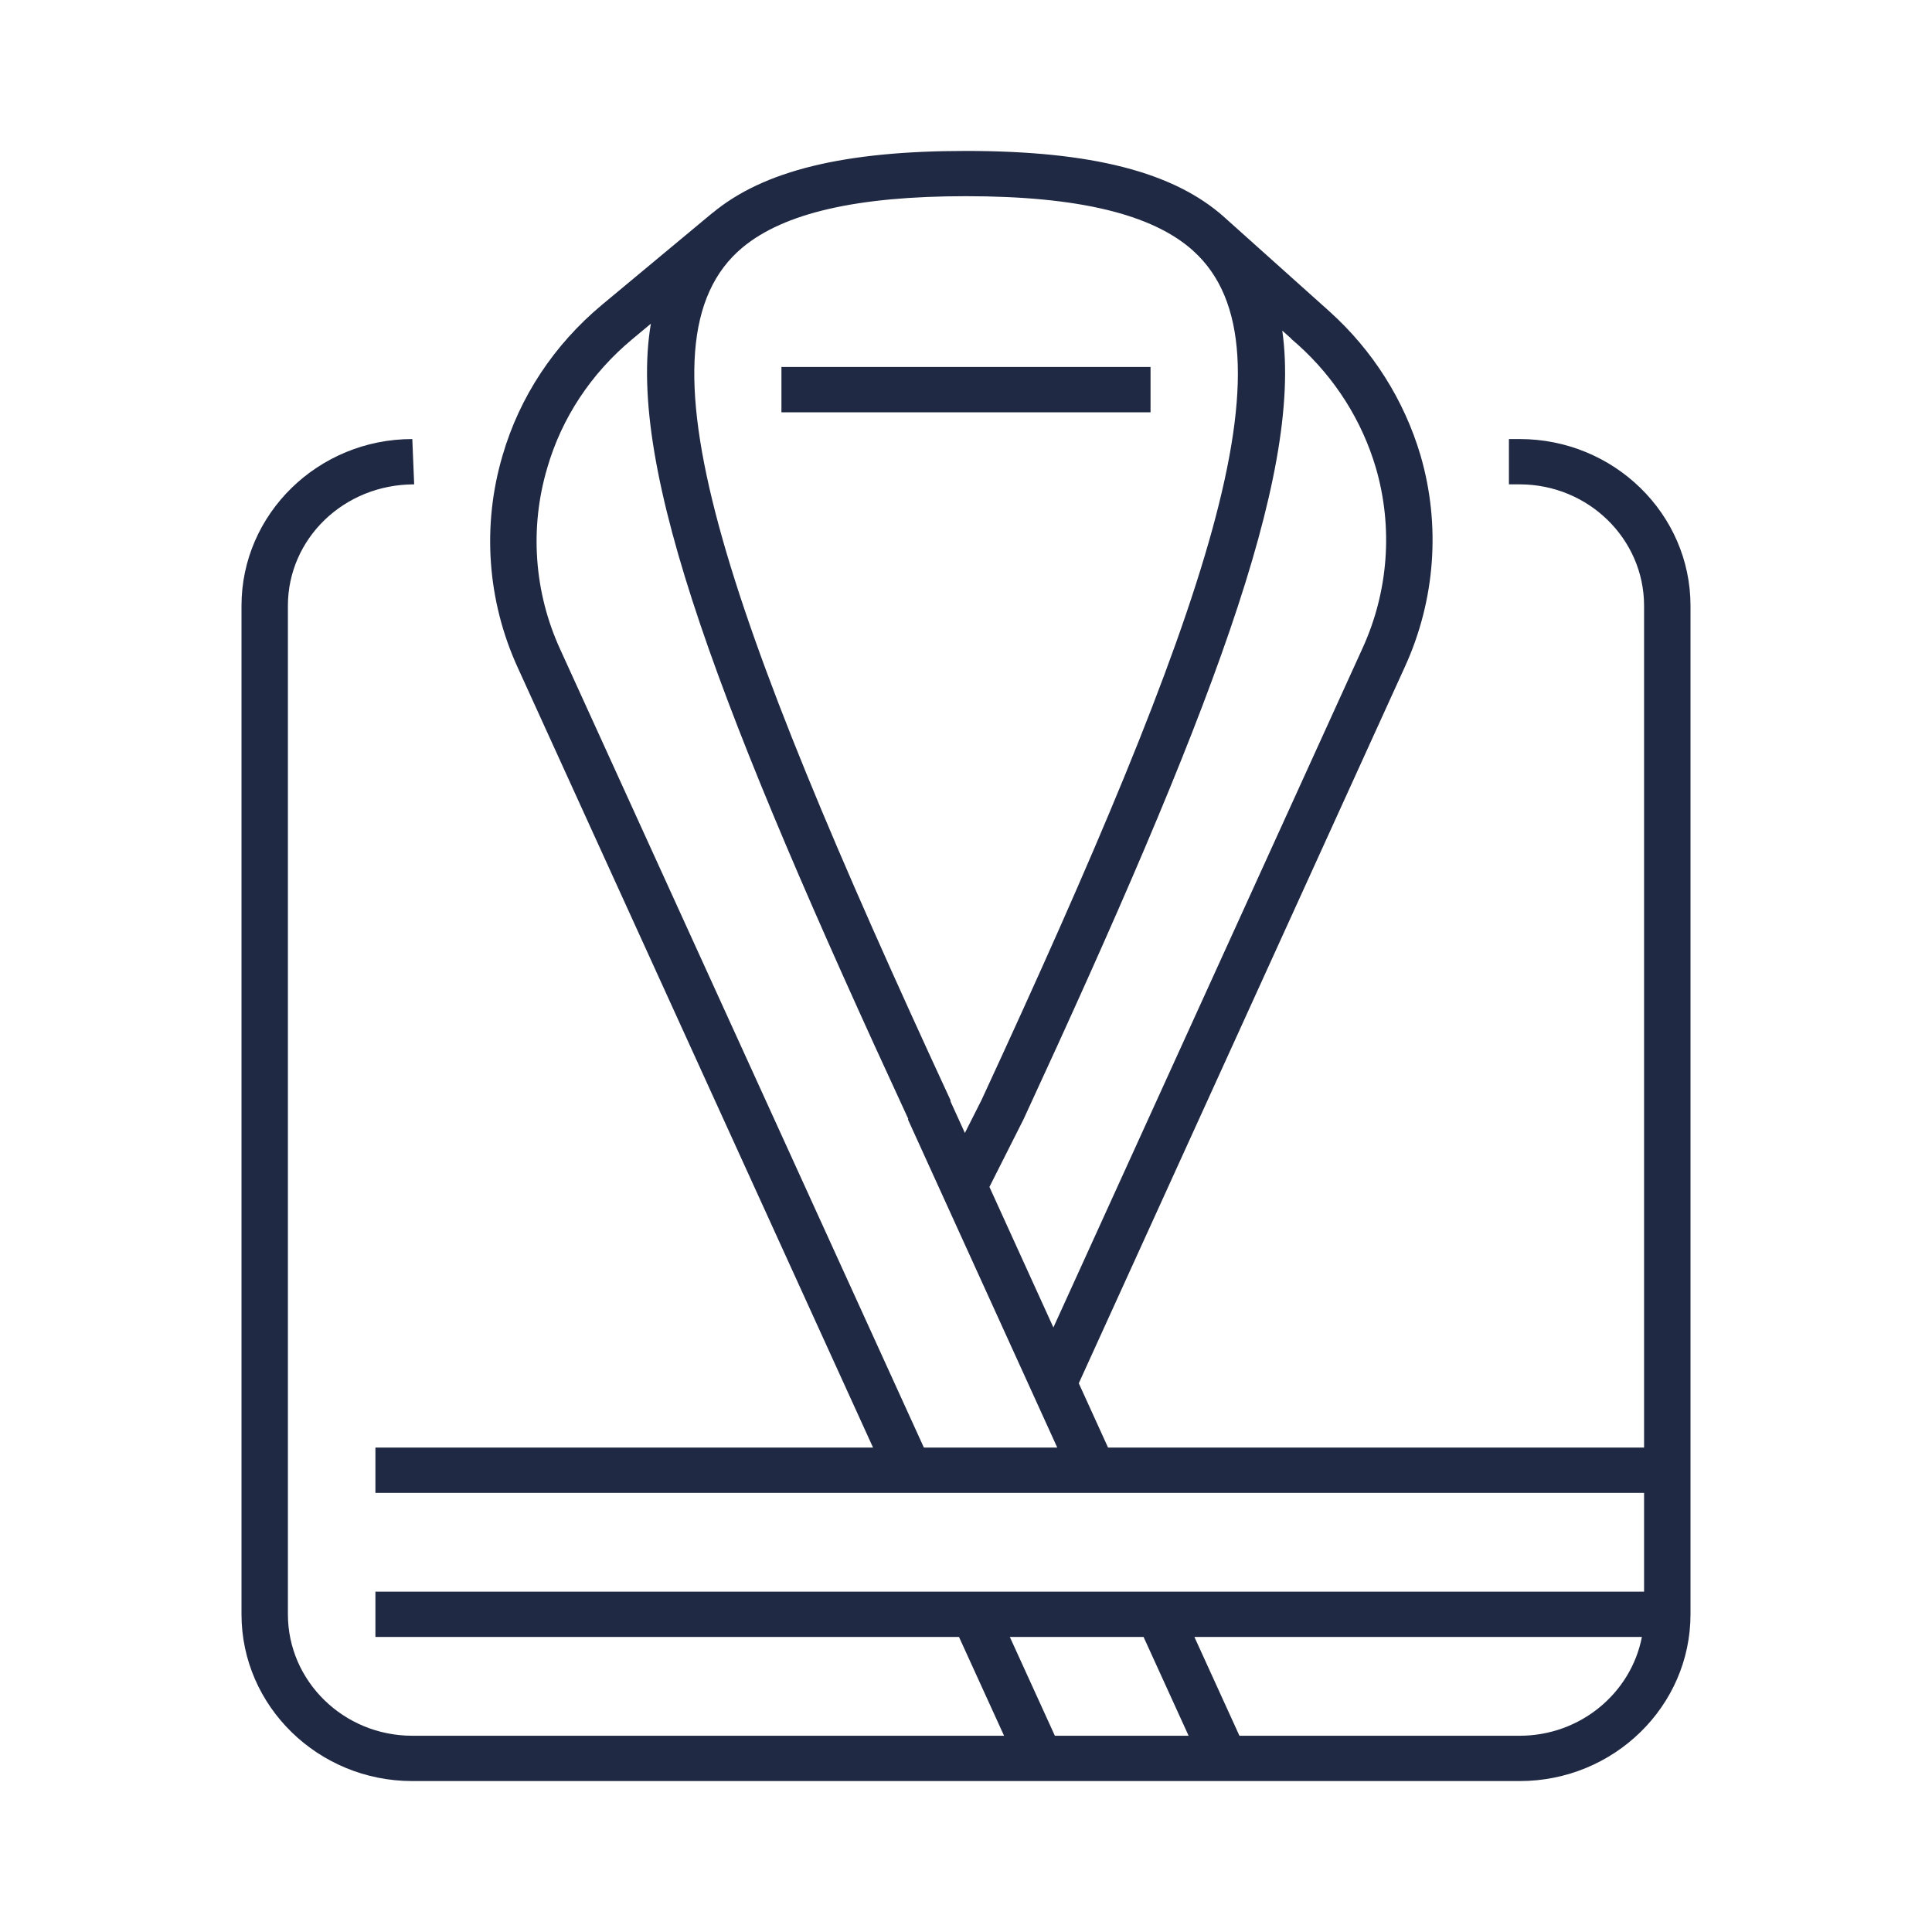 <?xml version="1.0" encoding="UTF-8"?>
<svg width="64px" height="64px" viewBox="0 0 64 64" version="1.1" xmlns="http://www.w3.org/2000/svg" xmlns:xlink="http://www.w3.org/1999/xlink">
    <!-- Generator: Sketch 58 (84663) - https://sketch.com -->
    <title>Icons LineArt/Amenities/Room/Robe</title>
    <desc>Created with Sketch.</desc>
    <defs>
        <path d="M23.604,7.054 L23.602,7.052 L19.946,10.093 C18.353,11.42 17.212,13.147 16.649,15.085 L16.649,15.085 C15.961,17.407 16.139,19.903 17.15,22.113 L17.15,22.113 L28.921,47.953 L12.436,47.953 L12.436,49.454 L54.462,49.454 L54.462,52.726 L12.436,52.726 L12.436,54.226 L31.768,54.226 L33.261,57.499 L13.658,57.499 C11.386,57.499 9.537,55.694 9.537,53.475 L9.537,53.475 L9.537,20.067 C9.537,17.85 11.386,16.045 13.72,16.045 L13.72,16.045 L13.658,14.544 C10.54,14.544 8,17.022 8,20.067 L8,20.067 L8,53.475 C8,56.521 10.54,59 13.658,59 L13.658,59 L50.341,59 C53.461,59 56,56.521 56,53.475 L56,53.475 L56,20.067 C56,17.022 53.461,14.544 50.341,14.544 L50.341,14.544 L49.985,14.544 L49.985,16.045 L50.341,16.045 C52.613,16.045 54.462,17.85 54.462,20.067 L54.462,20.067 L54.462,47.953 L36.706,47.953 L35.736,45.823 L46.543,22.079 C47.546,19.879 47.73,17.398 47.057,15.087 L47.057,15.087 C46.516,13.257 45.476,11.61 44.043,10.319 L44.043,10.319 L40.569,7.206 C40.567,7.204 40.564,7.201 40.561,7.198 L40.561,7.198 C38.886,5.698 36.166,5 31.999,5 L31.999,5 C27.961,5 25.293,5.651 23.604,7.054 L23.604,7.054 Z M31.48,36.47 L31.495,36.463 C23.962,20.178 20.829,11.335 24.598,8.197 L24.598,8.197 C25.973,7.055 28.394,6.499 31.999,6.499 L31.999,6.499 C35.707,6.499 38.166,7.089 39.52,8.302 L39.52,8.302 L39.526,8.309 C43.107,11.531 39.97,20.32 32.514,36.44 L32.514,36.44 L31.963,37.531 L31.48,36.47 Z M18.554,21.503 C17.69,19.615 17.539,17.483 18.129,15.498 L18.129,15.498 C18.608,13.843 19.582,12.37 20.944,11.237 L20.944,11.237 L21.561,10.723 C20.743,15.538 23.897,23.68 30.09,37.07 L30.09,37.07 L30.074,37.077 L35.023,47.953 L30.605,47.953 L18.554,21.503 Z M32.776,39.318 L33.905,37.08 C40.021,23.856 43.165,15.785 42.477,10.952 L42.477,10.952 L42.776,11.219 L42.773,11.224 L42.997,11.42 C44.221,12.52 45.116,13.932 45.578,15.5 L45.578,15.5 C46.151,17.47 45.995,19.59 45.138,21.468 L45.138,21.468 L34.895,43.974 L32.776,39.318 Z M39.566,54.226 L54.39,54.226 C54.029,56.087 52.35,57.499 50.341,57.499 L50.341,57.499 L41.058,57.499 L39.566,54.226 Z M33.452,54.226 L37.882,54.226 L39.374,57.499 L34.944,57.499 L33.452,54.226 Z M25.886,13.658 L38.113,13.658 L38.113,12.157 L25.886,12.157 L25.886,13.658 Z" id="path-1"></path>
    </defs>
    <g id="Icons-LineArt/Amenities/Room/Robe" stroke="none" stroke-width="1" fill="none" fill-rule="evenodd">
        <mask id="mask-2" fill="white">
            <use xlink:href="#path-1"></use>
        </mask>
        <use id="Clip-2" fill="#202944" xlink:href="#path-1"></use>
    </g>
</svg>
